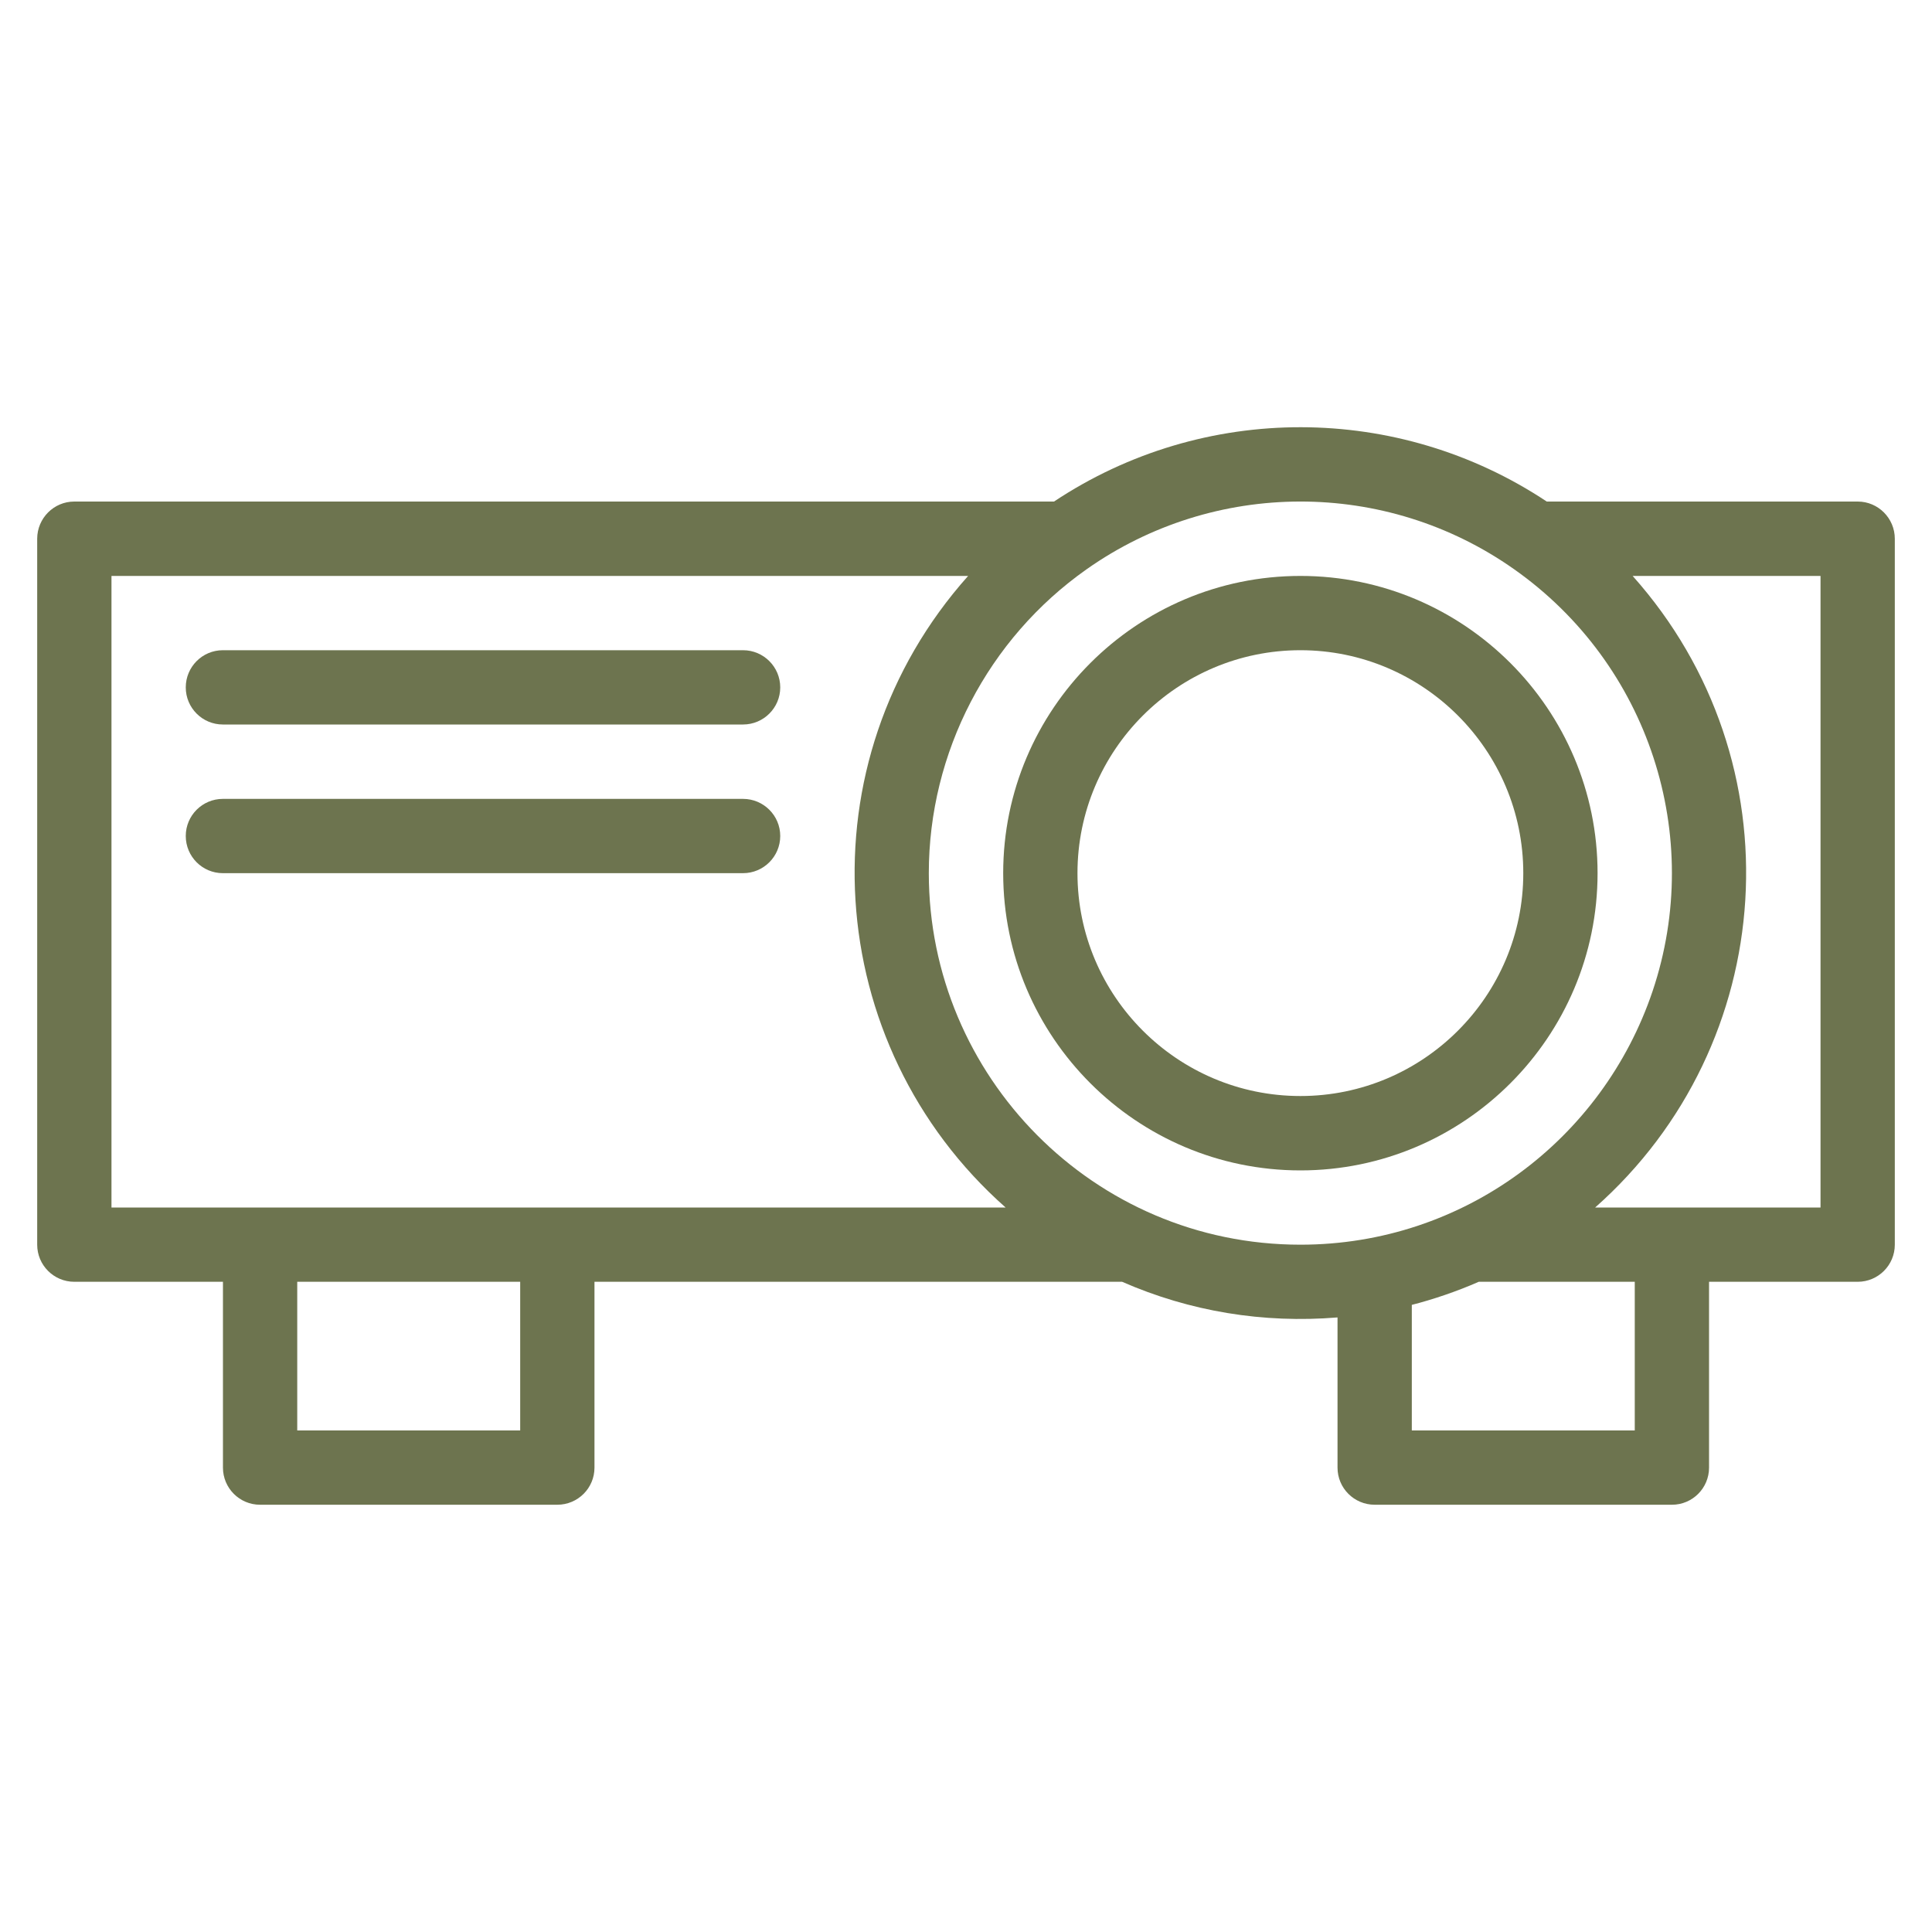 <svg width="20" height="20" viewBox="0 0 20 20" fill="none" xmlns="http://www.w3.org/2000/svg">
<path d="M7.692 6.731H2.307C2.095 6.731 1.923 6.903 1.923 7.116C1.923 7.328 2.095 7.5 2.307 7.5H7.692C7.904 7.5 8.077 7.328 8.077 7.116C8.077 6.903 7.904 6.731 7.692 6.731Z" fill="#6D744F"/>
<path d="M7.692 8.27H2.307C2.095 8.27 1.923 8.442 1.923 8.654C1.923 8.867 2.095 9.039 2.307 9.039H7.692C7.904 9.039 8.077 8.867 8.077 8.654C8.077 8.442 7.904 8.27 7.692 8.27Z" fill="#6D744F"/>
<path d="M19.231 5.192H16.012C14.477 4.172 12.464 4.16 10.911 5.192H0.769C0.557 5.192 0.385 5.365 0.385 5.577V12.885C0.385 13.097 0.557 13.269 0.769 13.269H2.308V15.193C2.308 15.405 2.48 15.577 2.692 15.577H5.769C5.982 15.577 6.154 15.405 6.154 15.193V13.269H11.616C12.319 13.577 13.078 13.701 13.846 13.638V15.193C13.846 15.405 14.018 15.577 14.231 15.577H17.308C17.52 15.577 17.692 15.405 17.692 15.193V13.269H19.231C19.443 13.269 19.615 13.097 19.615 12.885V5.577C19.615 5.365 19.443 5.192 19.231 5.192ZM5.385 14.808H3.077V13.269H5.385V14.808ZM1.154 12.5V5.962H10.022C8.303 7.888 8.502 10.812 10.41 12.5C10.009 12.5 1.502 12.5 1.154 12.5ZM9.615 9.039C9.615 7.789 10.227 6.612 11.25 5.892C12.567 4.964 14.341 4.953 15.673 5.892C17.07 6.875 17.647 8.654 17.108 10.259C16.59 11.797 15.15 12.885 13.462 12.885C11.319 12.885 9.615 11.139 9.615 9.039ZM16.923 14.808H14.615V13.508C14.831 13.453 15.081 13.369 15.308 13.269H16.923V14.808ZM18.846 12.5C18.006 12.5 17.357 12.5 16.513 12.5C18.424 10.809 18.617 7.885 16.901 5.962H18.846V12.5Z" fill="#6D744F"/>
<path d="M16.538 9.039C16.538 7.342 15.158 5.962 13.462 5.962C11.765 5.962 10.385 7.342 10.385 9.039C10.385 10.735 11.765 12.116 13.462 12.116C15.158 12.116 16.538 10.735 16.538 9.039ZM13.462 11.346C12.189 11.346 11.154 10.311 11.154 9.039C11.154 7.766 12.189 6.731 13.462 6.731C14.734 6.731 15.769 7.766 15.769 9.039C15.769 10.311 14.734 11.346 13.462 11.346Z" fill="#6D744F"/>
</svg>
